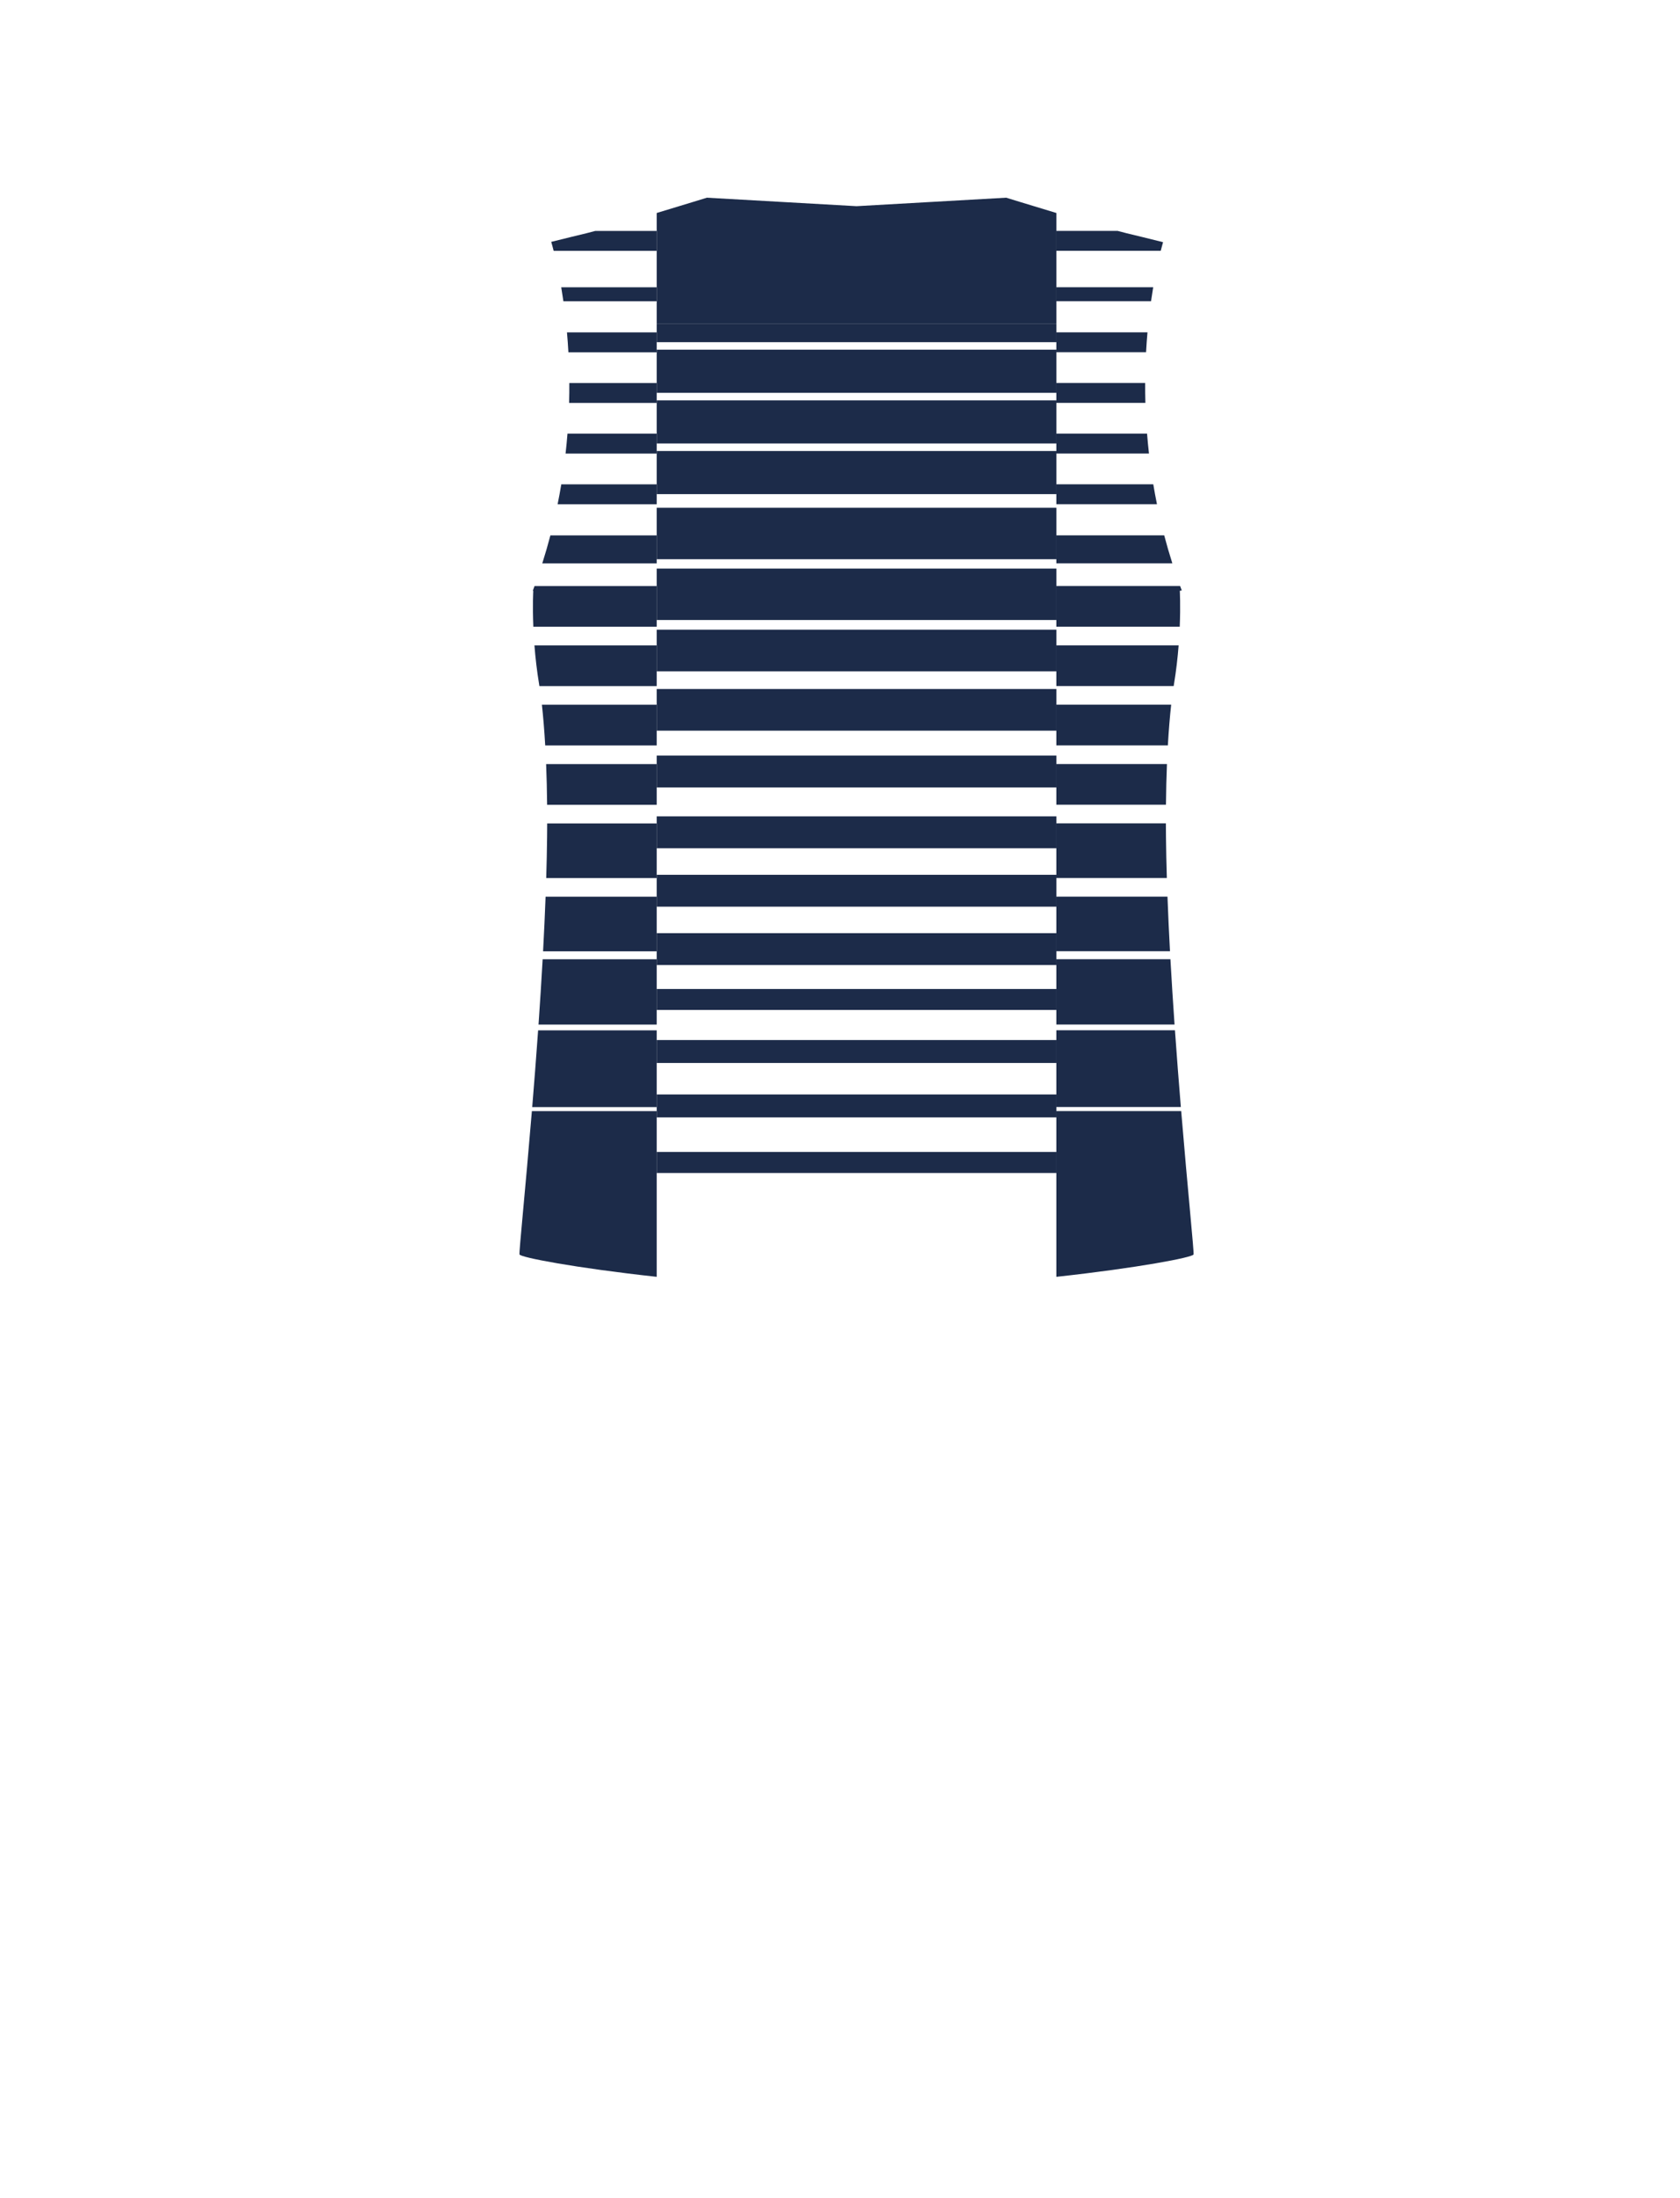 <?xml version="1.0" encoding="utf-8"?>
<!-- Generator: Adobe Illustrator 16.0.0, SVG Export Plug-In . SVG Version: 6.00 Build 0)  -->
<!DOCTYPE svg PUBLIC "-//W3C//DTD SVG 1.1//EN" "http://www.w3.org/Graphics/SVG/1.1/DTD/svg11.dtd">
<svg version="1.1" id="圖層_1" xmlns="http://www.w3.org/2000/svg" xmlns:xlink="http://www.w3.org/1999/xlink" x="0px" y="0px"
	 width="1300px" height="1700px" viewBox="0 0 1300 1700" enable-background="new 0 0 1300 1700" xml:space="preserve">
<g>
	<polygon fill="#1C2B49" points="817.417,257.011 817.422,257.011 817.422,250.227 508.156,250.227 508.156,257.059 
		508.169,257.059 508.169,264.624 817.417,264.624 	"/>
	<path fill="#1C2B49" d="M508.169,178.618v15.383h-0.013v28.167h0.013v10.786h-0.013v17.272h309.266V232.92h-0.005v-10.784h0.005
		v-28.183h-0.005V178.57h0.005v-13.85c-20.651-6.22-38.823-11.824-38.823-11.824l-115.806,6.561l-115.807-6.561
		c0,0-18.178,5.605-38.83,11.826v13.896H508.169z"/>
	<polygon fill="#1C2B49" points="817.417,296.186 817.422,296.186 817.422,272.394 817.417,272.394 817.417,270.441 
		508.169,270.441 508.169,272.442 508.156,272.442 508.156,296.233 508.169,296.233 508.169,303.799 817.417,303.799 	"/>
	<polygon fill="#1C2B49" points="817.417,335.361 817.422,335.361 817.422,311.569 817.417,311.569 817.417,309.617 
		508.169,309.617 508.169,311.617 508.156,311.617 508.156,335.409 508.169,335.409 508.169,342.974 817.417,342.974 	"/>
	<polygon fill="#1C2B49" points="817.422,374.536 817.422,350.745 817.417,350.745 817.417,348.792 508.169,348.792 
		508.169,350.792 508.156,350.792 508.156,374.583 508.169,374.583 508.169,382.149 817.417,382.149 817.417,374.536 	"/>
	<polygon fill="#1C2B49" points="817.422,414.024 817.422,392.706 508.156,392.706 508.156,414.071 508.169,414.071 
		508.169,432.493 817.417,432.493 817.417,414.024 	"/>
	<polygon fill="#1C2B49" points="817.422,453.199 817.422,439.713 508.156,439.713 508.156,453.247 508.169,453.247 
		508.169,479.499 817.417,479.499 817.417,453.199 	"/>
	<polygon fill="#1C2B49" points="817.422,499.094 817.422,486.982 508.156,486.982 508.156,499.139 508.169,499.139 
		508.169,519.204 817.417,519.204 817.417,499.094 	"/>
	<polygon fill="#1C2B49" points="817.422,544.984 817.422,532.861 508.156,532.861 508.156,545.032 508.169,545.032 
		508.169,565.084 817.417,565.084 817.417,544.984 	"/>
	<polygon fill="#1C2B49" points="817.422,590.879 817.422,584.327 508.156,584.327 508.156,590.927 508.169,590.927 508.169,608.99 
		817.417,608.99 817.417,590.879 	"/>
	<polygon fill="#1C2B49" points="817.417,636.77 817.422,636.77 817.422,631.364 508.156,631.364 508.156,636.817 508.169,636.817 
		508.169,656.027 817.417,656.027 	"/>
	<polygon fill="#1C2B49" points="817.417,693.43 817.422,693.43 817.422,679.011 817.417,679.011 817.417,676.544 508.169,676.544 
		508.169,679.059 508.156,679.059 508.156,693.478 508.169,693.478 508.169,701.204 817.417,701.204 	"/>
	<polygon fill="#1C2B49" points="817.417,741.83 817.422,741.83 817.422,735.673 817.417,735.673 817.417,721.677 508.169,721.677 
		508.169,735.719 508.156,735.719 508.156,741.879 508.169,741.879 508.169,746.341 817.417,746.341 	"/>
	<rect x="508.169" y="764.861" fill="#1C2B49" width="309.248" height="16.21"/>
	<rect x="508.169" y="804.34" fill="#1C2B49" width="309.248" height="17.735"/>
	<polygon fill="#1C2B49" points="817.417,859.287 817.422,859.287 817.422,856.137 817.417,856.137 817.417,846.419 
		508.169,846.419 508.169,856.186 508.156,856.186 508.156,859.318 508.169,859.318 508.169,864.154 817.417,864.154 	"/>
	<rect x="508.169" y="890.883" fill="#1C2B49" width="309.248" height="16.279"/>
	<path fill="#1C2B49" d="M817.417,222.135v10.784h0.005h73.265c0.539-3.798,1.102-7.394,1.671-10.784h-74.936H817.417z"/>
	<path fill="#1C2B49" d="M817.417,178.57v15.384h0.005h80.76c0.771-3.055,1.398-5.304,1.792-6.661
		c-12.027-3.029-21.789-5.37-28.09-6.886c-1.844-0.444-4.241-1.071-7.053-1.836h-47.409L817.417,178.57L817.417,178.57z"/>
	<path fill="#1C2B49" d="M817.417,257.011v7.611v5.817v1.953h0.005h69.412c0.292-5.327,0.667-10.454,1.1-15.383h-70.512
		L817.417,257.011L817.417,257.011z"/>
	<path fill="#1C2B49" d="M817.417,296.186v7.611v5.817v1.953h0.005h68.896c-0.147-5.245-0.206-10.377-0.187-15.383h-68.709
		L817.417,296.186L817.417,296.186z"/>
	<path fill="#1C2B49" d="M817.417,335.361v7.613v5.815v1.953h0.005h71.659c-0.59-5.206-1.081-10.335-1.481-15.384h-70.178
		L817.417,335.361L817.417,335.361z"/>
	<path fill="#1C2B49" d="M817.417,374.536v7.613v7.771h77.845c-1.055-5.181-1.997-10.309-2.846-15.384h-74.994H817.417z"/>
	<path fill="#1C2B49" d="M817.417,414.024v18.469v3.16h89.748c-2.319-7.271-4.415-14.487-6.291-21.629h-83.452H817.417z"/>
	<path fill="#1C2B49" d="M817.417,453.199v26.3v5.176h95.474c0.683-16.755,0.048-27.776,0.048-27.776
		c0.516-0.081,1.016-0.16,1.52-0.239c-0.436-1.153-0.85-2.306-1.272-3.459h-95.762L817.417,453.199L817.417,453.199z"/>
	<path fill="#1C2B49" d="M817.417,499.094v20.11v11.361h90.781c0.053-0.327,0.104-0.663,0.158-0.979
		c1.798-10.784,2.948-21.143,3.68-30.495h-94.614L817.417,499.094L817.417,499.094z"/>
	<path fill="#1C2B49" d="M817.417,544.984v20.1v11.375H903.7c0.71-12.313,1.606-22.838,2.572-31.475H817.42H817.417z"/>
	<path fill="#1C2B49" d="M817.417,590.879v18.111v13.361h84.808c0.11-11.354,0.384-21.852,0.771-31.474h-85.574L817.417,590.879
		L817.417,590.879z"/>
	<path fill="#1C2B49" d="M817.417,636.77v19.257v20.517v2.47h0.005h85.491c-0.329-10.868-0.562-21.514-0.672-31.821
		c-0.038-3.541-0.063-7.013-0.068-10.42h-84.751L817.417,636.77L817.417,636.77z"/>
	<path fill="#1C2B49" d="M817.417,693.43v7.772v20.474v13.995h0.005h87.922c-0.764-14.204-1.424-28.359-1.939-42.241h-85.98H817.417
		L817.417,693.43z"/>
	<path fill="#1C2B49" d="M817.417,741.83v4.512v18.521v16.21v11.262h91.452c-1.158-16.602-2.242-33.563-3.188-50.503h-88.26
		L817.417,741.83L817.417,741.83z"/>
	<path fill="#1C2B49" d="M817.417,804.34v17.735v24.344v9.719h0.005h96.329c-1.542-18.67-3.108-38.703-4.569-59.354h-91.765V804.34z
		"/>
	<path fill="#1C2B49" d="M817.417,859.287v4.867v26.729v16.279v80.309c63.476-6.938,105.703-15.072,106.17-17.32
		c0.436-2.094-4.394-48.521-9.575-110.861h-96.59L817.417,859.287L817.417,859.287z"/>
	<path fill="#1C2B49" d="M508.169,232.954v-10.786h-0.013h-73.878c0.569,3.391,1.134,6.988,1.675,10.786h72.203H508.169z"/>
	<path fill="#1C2B49" d="M508.169,194.001v-15.383h-0.013h-47.578c-2.737,0.744-5.072,1.354-6.878,1.789
		c-6.135,1.479-15.561,3.736-27.158,6.653c0.355,1.203,1.027,3.562,1.886,6.94h79.729H508.169L508.169,194.001z"/>
	<path fill="#1C2B49" d="M508.169,272.442v-2v-5.817v-7.563h-0.013H438.73c0.436,4.923,0.808,10.06,1.103,15.383h68.323
		L508.169,272.442L508.169,272.442z"/>
	<path fill="#1C2B49" d="M508.169,311.617v-2v-5.815v-7.566h-0.013h-67.605c0.025,5.007-0.027,10.138-0.174,15.383h67.779
		L508.169,311.617L508.169,311.617z"/>
	<path fill="#1C2B49" d="M508.169,350.792v-2v-5.815v-7.565h-0.013h-69.039c-0.397,5.047-0.891,10.179-1.477,15.383h70.516
		L508.169,350.792L508.169,350.792z"/>
	<path fill="#1C2B49" d="M508.169,382.149v-7.565h-0.013h-73.83c-0.845,5.074-1.79,10.204-2.84,15.383h76.683V382.149z"/>
	<path fill="#1C2B49" d="M508.169,432.493v-18.422h-0.013h-82.265c-1.869,7.142-3.958,14.357-6.271,21.629h88.547L508.169,432.493
		L508.169,432.493z"/>
	<path fill="#1C2B49" d="M508.169,479.499v-26.252h-0.013h-94.538c-0.439,1.198-0.87,2.396-1.321,3.598
		c0.117,0.018,0.23,0.036,0.349,0.055c0,0-0.633,11.042,0.053,27.823h95.472L508.169,479.499L508.169,479.499z"/>
	<path fill="#1C2B49" d="M508.169,519.204V499.14h-0.013h-94.604c0.73,9.342,1.882,19.682,3.678,30.448
		c0.055,0.33,0.109,0.683,0.164,1.024h90.773L508.169,519.204L508.169,519.204z"/>
	<path fill="#1C2B49" d="M508.169,565.084v-20.052h-0.013h-88.837c0.963,8.641,1.859,19.163,2.568,31.476h86.28L508.169,565.084
		L508.169,565.084z"/>
	<path fill="#1C2B49" d="M508.169,608.99v-18.063h-0.013h-85.564c0.391,9.623,0.66,20.122,0.771,31.474h84.808L508.169,608.99
		L508.169,608.99z"/>
	<path fill="#1C2B49" d="M508.169,679.059v-2.519v-20.516v-19.209h-0.013h-84.744c-0.009,3.395-0.031,6.85-0.069,10.373
		c-0.11,10.323-0.343,20.984-0.673,31.869h85.486L508.169,679.059L508.169,679.059z"/>
	<path fill="#1C2B49" d="M508.169,735.719v-14.043v-20.474v-7.726h-0.013H422.18c-0.519,13.883-1.179,28.038-1.941,42.241h87.918
		L508.169,735.719L508.169,735.719z"/>
	<path fill="#1C2B49" d="M508.169,781.071v-16.21v-18.521v-4.462h-0.013H419.9c-0.945,16.939-2.03,33.9-3.188,50.502h91.456
		L508.169,781.071L508.169,781.071z"/>
	<path fill="#1C2B49" d="M508.169,856.186v-9.769v-24.343v-17.734v-7.506H416.4c-1.461,20.647-3.027,40.682-4.569,59.353h96.326
		L508.169,856.186L508.169,856.186z"/>
	<path fill="#1C2B49" d="M508.169,890.883v-26.729v-4.836h-0.013h-96.585c-5.182,62.32-10.006,108.736-9.572,110.83
		c0.468,2.248,42.695,10.383,106.17,17.32V907.16V890.883z"/>
</g>
</svg>
